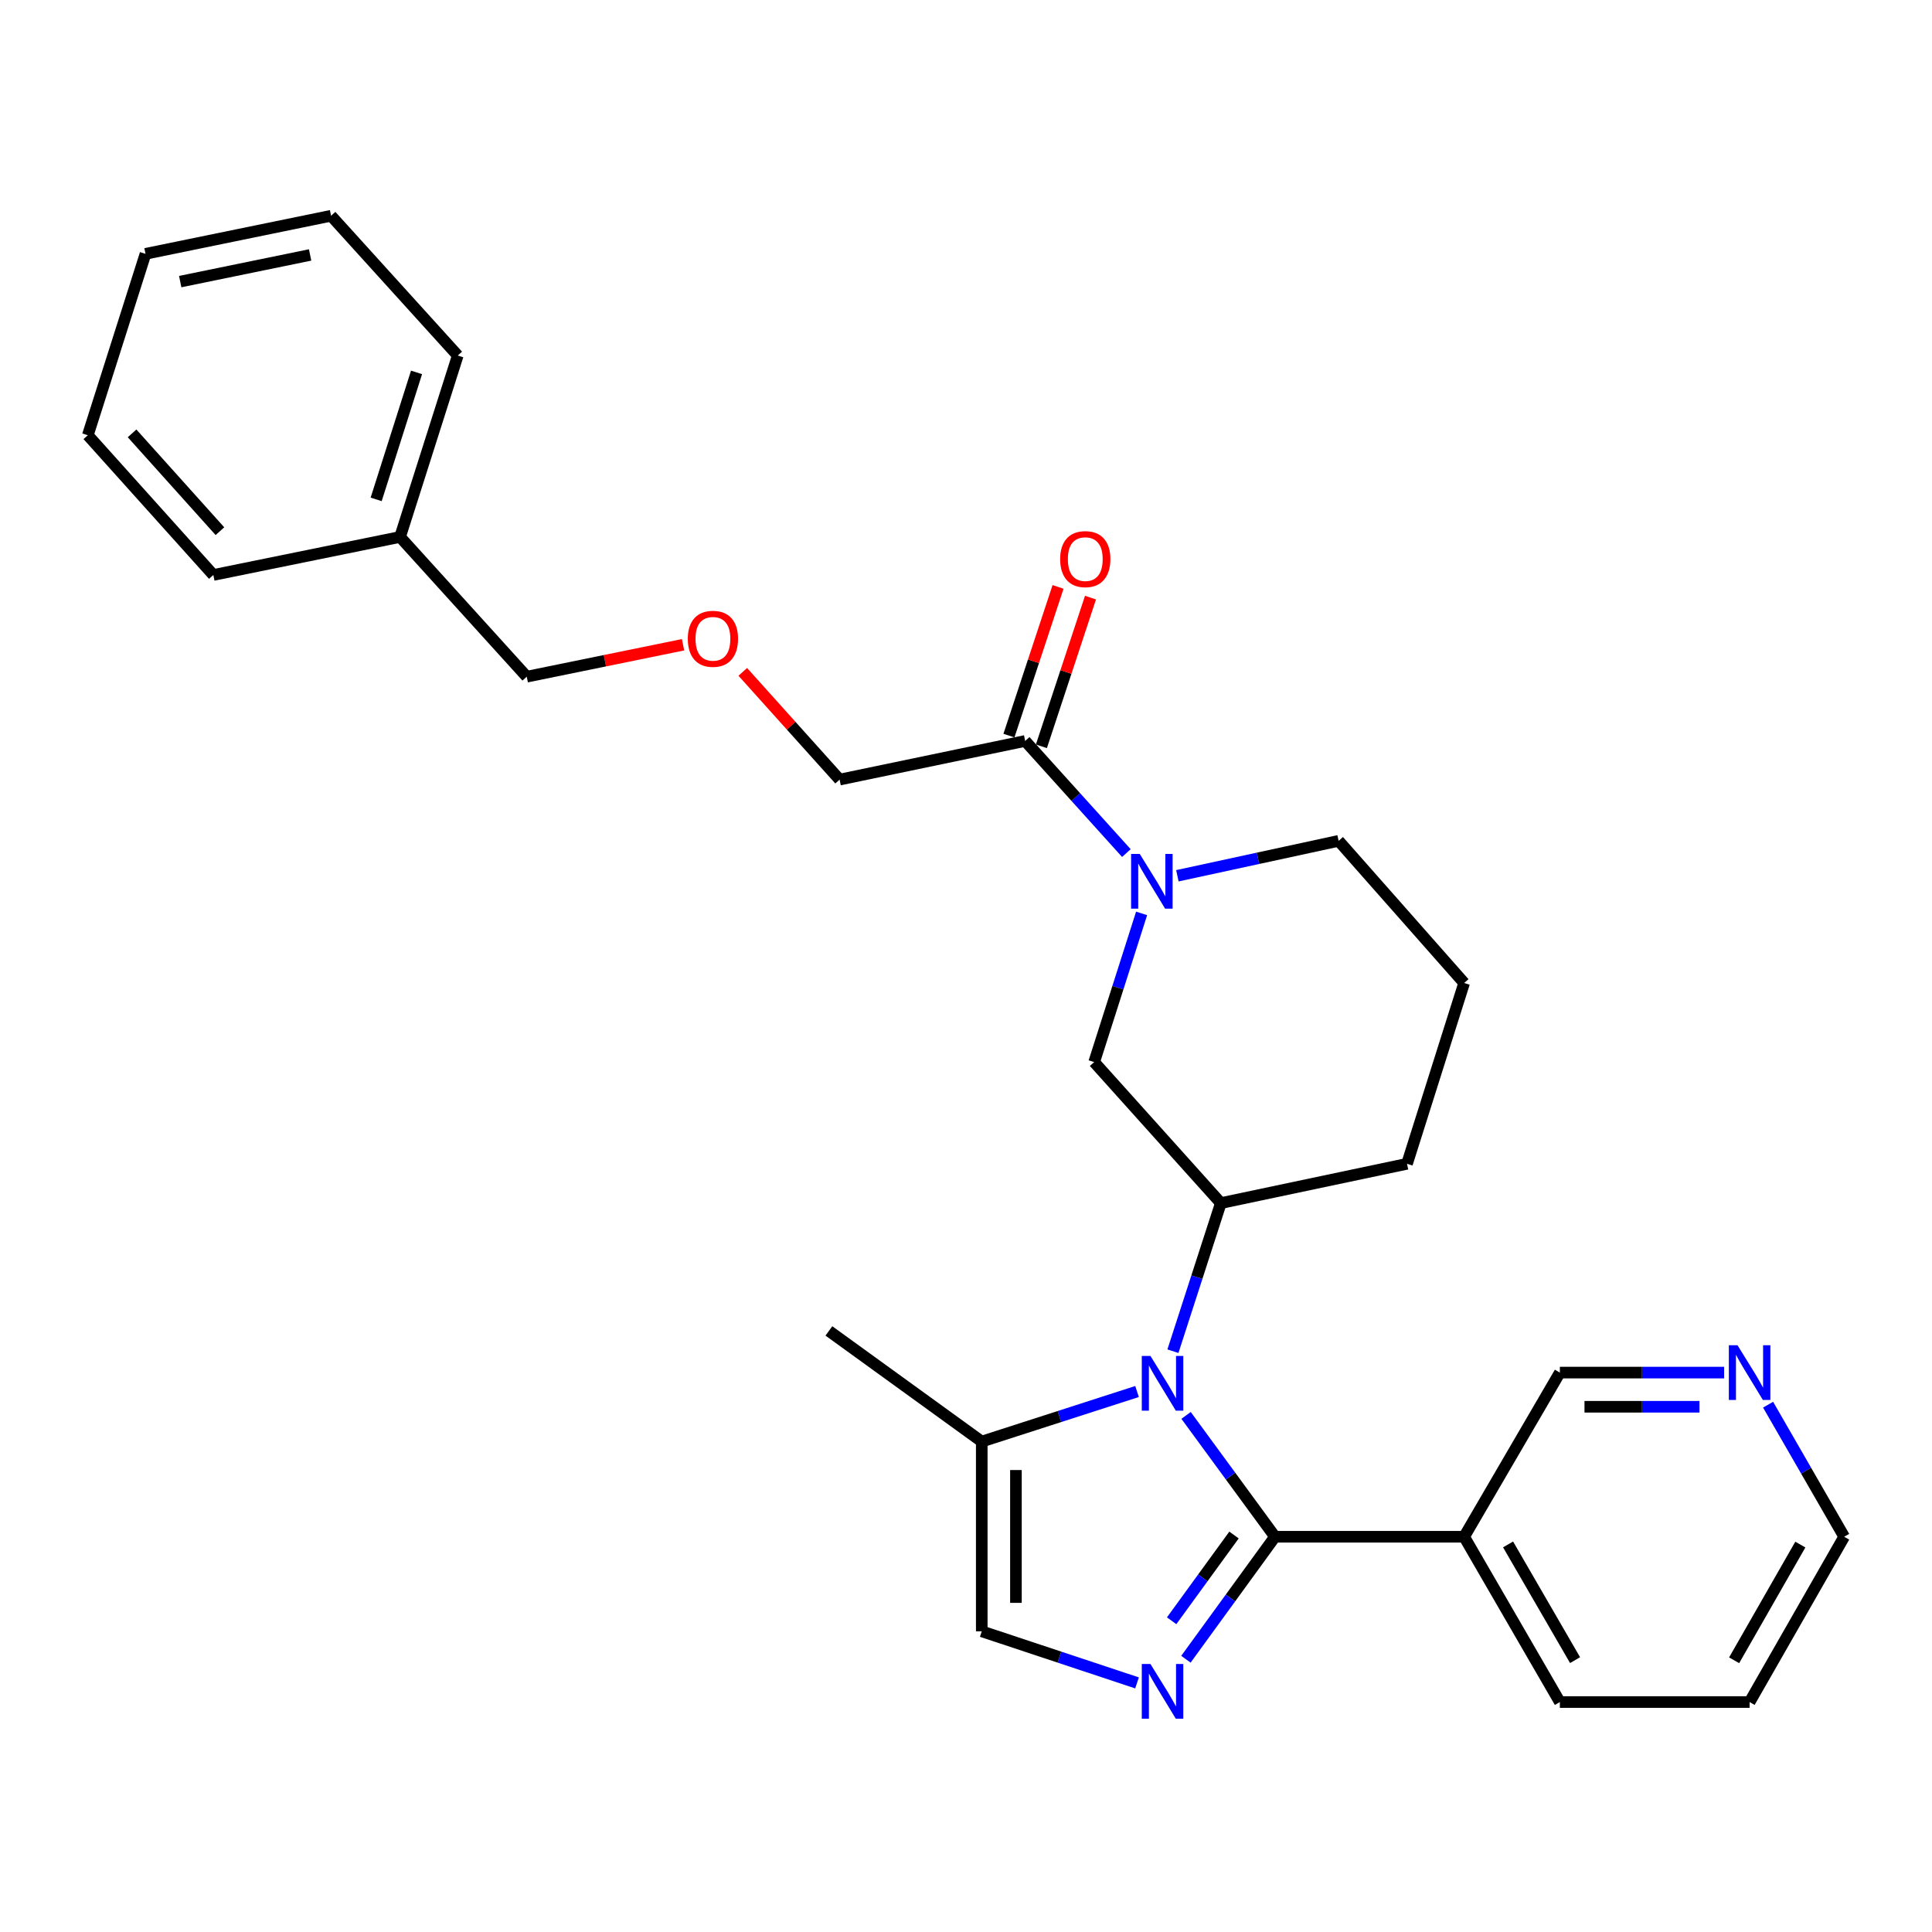 <?xml version='1.0' encoding='iso-8859-1'?>
<svg version='1.1' baseProfile='full'
              xmlns='http://www.w3.org/2000/svg'
                      xmlns:rdkit='http://www.rdkit.org/xml'
                      xmlns:xlink='http://www.w3.org/1999/xlink'
                  xml:space='preserve'
width='1000px' height='1000px' viewBox='0 0 1000 1000'>
<!-- END OF HEADER -->
<rect style='opacity:1.0;fill:#FFFFFF;stroke:none' width='1000' height='1000' x='0' y='0'> </rect>
<path class='bond-0' d='M 659.939,795.416 L 636.926,764.015' style='fill:none;fill-rule:evenodd;stroke:#000000;stroke-width:6px;stroke-linecap:butt;stroke-linejoin:miter;stroke-opacity:1' />
<path class='bond-0' d='M 636.926,764.015 L 613.912,732.614' style='fill:none;fill-rule:evenodd;stroke:#0000FF;stroke-width:6px;stroke-linecap:butt;stroke-linejoin:miter;stroke-opacity:1' />
<path class='bond-1' d='M 659.939,795.416 L 636.884,827.116' style='fill:none;fill-rule:evenodd;stroke:#000000;stroke-width:6px;stroke-linecap:butt;stroke-linejoin:miter;stroke-opacity:1' />
<path class='bond-1' d='M 636.884,827.116 L 613.828,858.816' style='fill:none;fill-rule:evenodd;stroke:#0000FF;stroke-width:6px;stroke-linecap:butt;stroke-linejoin:miter;stroke-opacity:1' />
<path class='bond-1' d='M 638.719,794.523 L 622.58,816.713' style='fill:none;fill-rule:evenodd;stroke:#000000;stroke-width:6px;stroke-linecap:butt;stroke-linejoin:miter;stroke-opacity:1' />
<path class='bond-1' d='M 622.58,816.713 L 606.441,838.903' style='fill:none;fill-rule:evenodd;stroke:#0000FF;stroke-width:6px;stroke-linecap:butt;stroke-linejoin:miter;stroke-opacity:1' />
<path class='bond-6' d='M 659.939,795.416 L 757.837,795.416' style='fill:none;fill-rule:evenodd;stroke:#000000;stroke-width:6px;stroke-linecap:butt;stroke-linejoin:miter;stroke-opacity:1' />
<path class='bond-3' d='M 607.104,699.381 L 619.505,661.052' style='fill:none;fill-rule:evenodd;stroke:#0000FF;stroke-width:6px;stroke-linecap:butt;stroke-linejoin:miter;stroke-opacity:1' />
<path class='bond-3' d='M 619.505,661.052 L 631.906,622.723' style='fill:none;fill-rule:evenodd;stroke:#000000;stroke-width:6px;stroke-linecap:butt;stroke-linejoin:miter;stroke-opacity:1' />
<path class='bond-4' d='M 588.532,720.247 L 548.344,733.203' style='fill:none;fill-rule:evenodd;stroke:#0000FF;stroke-width:6px;stroke-linecap:butt;stroke-linejoin:miter;stroke-opacity:1' />
<path class='bond-4' d='M 548.344,733.203 L 508.156,746.158' style='fill:none;fill-rule:evenodd;stroke:#000000;stroke-width:6px;stroke-linecap:butt;stroke-linejoin:miter;stroke-opacity:1' />
<path class='bond-5' d='M 588.525,871.064 L 548.34,857.717' style='fill:none;fill-rule:evenodd;stroke:#0000FF;stroke-width:6px;stroke-linecap:butt;stroke-linejoin:miter;stroke-opacity:1' />
<path class='bond-5' d='M 548.34,857.717 L 508.156,844.37' style='fill:none;fill-rule:evenodd;stroke:#000000;stroke-width:6px;stroke-linecap:butt;stroke-linejoin:miter;stroke-opacity:1' />
<path class='bond-2' d='M 590.895,472.776 L 578.616,511.255' style='fill:none;fill-rule:evenodd;stroke:#0000FF;stroke-width:6px;stroke-linecap:butt;stroke-linejoin:miter;stroke-opacity:1' />
<path class='bond-2' d='M 578.616,511.255 L 566.336,549.735' style='fill:none;fill-rule:evenodd;stroke:#000000;stroke-width:6px;stroke-linecap:butt;stroke-linejoin:miter;stroke-opacity:1' />
<path class='bond-7' d='M 583.011,441.551 L 556.819,412.534' style='fill:none;fill-rule:evenodd;stroke:#0000FF;stroke-width:6px;stroke-linecap:butt;stroke-linejoin:miter;stroke-opacity:1' />
<path class='bond-7' d='M 556.819,412.534 L 530.628,383.516' style='fill:none;fill-rule:evenodd;stroke:#000000;stroke-width:6px;stroke-linecap:butt;stroke-linejoin:miter;stroke-opacity:1' />
<path class='bond-30' d='M 609.41,453.299 L 651.138,444.26' style='fill:none;fill-rule:evenodd;stroke:#0000FF;stroke-width:6px;stroke-linecap:butt;stroke-linejoin:miter;stroke-opacity:1' />
<path class='bond-30' d='M 651.138,444.26 L 692.867,435.221' style='fill:none;fill-rule:evenodd;stroke:#000000;stroke-width:6px;stroke-linecap:butt;stroke-linejoin:miter;stroke-opacity:1' />
<path class='bond-8' d='M 631.906,622.723 L 566.336,549.735' style='fill:none;fill-rule:evenodd;stroke:#000000;stroke-width:6px;stroke-linecap:butt;stroke-linejoin:miter;stroke-opacity:1' />
<path class='bond-15' d='M 631.906,622.723 L 728.27,602.383' style='fill:none;fill-rule:evenodd;stroke:#000000;stroke-width:6px;stroke-linecap:butt;stroke-linejoin:miter;stroke-opacity:1' />
<path class='bond-17' d='M 508.156,746.158 L 429.036,688.882' style='fill:none;fill-rule:evenodd;stroke:#000000;stroke-width:6px;stroke-linecap:butt;stroke-linejoin:miter;stroke-opacity:1' />
<path class='bond-28' d='M 508.156,746.158 L 508.156,844.37' style='fill:none;fill-rule:evenodd;stroke:#000000;stroke-width:6px;stroke-linecap:butt;stroke-linejoin:miter;stroke-opacity:1' />
<path class='bond-28' d='M 525.843,760.89 L 525.843,829.638' style='fill:none;fill-rule:evenodd;stroke:#000000;stroke-width:6px;stroke-linecap:butt;stroke-linejoin:miter;stroke-opacity:1' />
<path class='bond-11' d='M 757.837,795.416 L 807.38,710.45' style='fill:none;fill-rule:evenodd;stroke:#000000;stroke-width:6px;stroke-linecap:butt;stroke-linejoin:miter;stroke-opacity:1' />
<path class='bond-16' d='M 757.837,795.416 L 807.38,880.982' style='fill:none;fill-rule:evenodd;stroke:#000000;stroke-width:6px;stroke-linecap:butt;stroke-linejoin:miter;stroke-opacity:1' />
<path class='bond-16' d='M 780.575,799.389 L 815.255,859.285' style='fill:none;fill-rule:evenodd;stroke:#000000;stroke-width:6px;stroke-linecap:butt;stroke-linejoin:miter;stroke-opacity:1' />
<path class='bond-9' d='M 539.025,386.289 L 551.733,347.808' style='fill:none;fill-rule:evenodd;stroke:#000000;stroke-width:6px;stroke-linecap:butt;stroke-linejoin:miter;stroke-opacity:1' />
<path class='bond-9' d='M 551.733,347.808 L 564.441,309.327' style='fill:none;fill-rule:evenodd;stroke:#FF0000;stroke-width:6px;stroke-linecap:butt;stroke-linejoin:miter;stroke-opacity:1' />
<path class='bond-9' d='M 522.231,380.743 L 534.939,342.262' style='fill:none;fill-rule:evenodd;stroke:#000000;stroke-width:6px;stroke-linecap:butt;stroke-linejoin:miter;stroke-opacity:1' />
<path class='bond-9' d='M 534.939,342.262 L 547.647,303.78' style='fill:none;fill-rule:evenodd;stroke:#FF0000;stroke-width:6px;stroke-linecap:butt;stroke-linejoin:miter;stroke-opacity:1' />
<path class='bond-14' d='M 530.628,383.516 L 434.578,403.522' style='fill:none;fill-rule:evenodd;stroke:#000000;stroke-width:6px;stroke-linecap:butt;stroke-linejoin:miter;stroke-opacity:1' />
<path class='bond-10' d='M 892.397,710.45 L 849.888,710.45' style='fill:none;fill-rule:evenodd;stroke:#0000FF;stroke-width:6px;stroke-linecap:butt;stroke-linejoin:miter;stroke-opacity:1' />
<path class='bond-10' d='M 849.888,710.45 L 807.38,710.45' style='fill:none;fill-rule:evenodd;stroke:#000000;stroke-width:6px;stroke-linecap:butt;stroke-linejoin:miter;stroke-opacity:1' />
<path class='bond-10' d='M 879.644,728.137 L 849.888,728.137' style='fill:none;fill-rule:evenodd;stroke:#0000FF;stroke-width:6px;stroke-linecap:butt;stroke-linejoin:miter;stroke-opacity:1' />
<path class='bond-10' d='M 849.888,728.137 L 820.132,728.137' style='fill:none;fill-rule:evenodd;stroke:#000000;stroke-width:6px;stroke-linecap:butt;stroke-linejoin:miter;stroke-opacity:1' />
<path class='bond-29' d='M 915.163,727.062 L 934.854,761.239' style='fill:none;fill-rule:evenodd;stroke:#0000FF;stroke-width:6px;stroke-linecap:butt;stroke-linejoin:miter;stroke-opacity:1' />
<path class='bond-29' d='M 934.854,761.239 L 954.545,795.416' style='fill:none;fill-rule:evenodd;stroke:#000000;stroke-width:6px;stroke-linecap:butt;stroke-linejoin:miter;stroke-opacity:1' />
<path class='bond-12' d='M 692.867,435.221 L 757.837,508.799' style='fill:none;fill-rule:evenodd;stroke:#000000;stroke-width:6px;stroke-linecap:butt;stroke-linejoin:miter;stroke-opacity:1' />
<path class='bond-13' d='M 384.461,347.757 L 409.519,375.64' style='fill:none;fill-rule:evenodd;stroke:#FF0000;stroke-width:6px;stroke-linecap:butt;stroke-linejoin:miter;stroke-opacity:1' />
<path class='bond-13' d='M 409.519,375.64 L 434.578,403.522' style='fill:none;fill-rule:evenodd;stroke:#000000;stroke-width:6px;stroke-linecap:butt;stroke-linejoin:miter;stroke-opacity:1' />
<path class='bond-21' d='M 353.549,333.722 L 313.097,341.989' style='fill:none;fill-rule:evenodd;stroke:#FF0000;stroke-width:6px;stroke-linecap:butt;stroke-linejoin:miter;stroke-opacity:1' />
<path class='bond-21' d='M 313.097,341.989 L 272.644,350.255' style='fill:none;fill-rule:evenodd;stroke:#000000;stroke-width:6px;stroke-linecap:butt;stroke-linejoin:miter;stroke-opacity:1' />
<path class='bond-19' d='M 728.27,602.383 L 757.837,508.799' style='fill:none;fill-rule:evenodd;stroke:#000000;stroke-width:6px;stroke-linecap:butt;stroke-linejoin:miter;stroke-opacity:1' />
<path class='bond-24' d='M 807.38,880.982 L 905.592,880.982' style='fill:none;fill-rule:evenodd;stroke:#000000;stroke-width:6px;stroke-linecap:butt;stroke-linejoin:miter;stroke-opacity:1' />
<path class='bond-18' d='M 207.074,277.925 L 272.644,350.255' style='fill:none;fill-rule:evenodd;stroke:#000000;stroke-width:6px;stroke-linecap:butt;stroke-linejoin:miter;stroke-opacity:1' />
<path class='bond-22' d='M 207.074,277.925 L 236.936,184.027' style='fill:none;fill-rule:evenodd;stroke:#000000;stroke-width:6px;stroke-linecap:butt;stroke-linejoin:miter;stroke-opacity:1' />
<path class='bond-22' d='M 194.698,258.48 L 215.601,192.751' style='fill:none;fill-rule:evenodd;stroke:#000000;stroke-width:6px;stroke-linecap:butt;stroke-linejoin:miter;stroke-opacity:1' />
<path class='bond-23' d='M 207.074,277.925 L 110.425,297.607' style='fill:none;fill-rule:evenodd;stroke:#000000;stroke-width:6px;stroke-linecap:butt;stroke-linejoin:miter;stroke-opacity:1' />
<path class='bond-20' d='M 954.545,795.416 L 905.592,880.982' style='fill:none;fill-rule:evenodd;stroke:#000000;stroke-width:6px;stroke-linecap:butt;stroke-linejoin:miter;stroke-opacity:1' />
<path class='bond-20' d='M 931.85,799.468 L 897.583,859.364' style='fill:none;fill-rule:evenodd;stroke:#000000;stroke-width:6px;stroke-linecap:butt;stroke-linejoin:miter;stroke-opacity:1' />
<path class='bond-25' d='M 236.936,184.027 L 171.366,111.677' style='fill:none;fill-rule:evenodd;stroke:#000000;stroke-width:6px;stroke-linecap:butt;stroke-linejoin:miter;stroke-opacity:1' />
<path class='bond-26' d='M 110.425,297.607 L 45.455,225.277' style='fill:none;fill-rule:evenodd;stroke:#000000;stroke-width:6px;stroke-linecap:butt;stroke-linejoin:miter;stroke-opacity:1' />
<path class='bond-26' d='M 113.837,274.938 L 68.358,224.307' style='fill:none;fill-rule:evenodd;stroke:#000000;stroke-width:6px;stroke-linecap:butt;stroke-linejoin:miter;stroke-opacity:1' />
<path class='bond-31' d='M 171.366,111.677 L 75.316,131.388' style='fill:none;fill-rule:evenodd;stroke:#000000;stroke-width:6px;stroke-linecap:butt;stroke-linejoin:miter;stroke-opacity:1' />
<path class='bond-31' d='M 160.514,131.96 L 93.279,145.758' style='fill:none;fill-rule:evenodd;stroke:#000000;stroke-width:6px;stroke-linecap:butt;stroke-linejoin:miter;stroke-opacity:1' />
<path class='bond-27' d='M 45.455,225.277 L 75.316,131.388' style='fill:none;fill-rule:evenodd;stroke:#000000;stroke-width:6px;stroke-linecap:butt;stroke-linejoin:miter;stroke-opacity:1' />
<path  class='atom-1' d='M 595.47 701.832
L 604.75 716.832
Q 605.67 718.312, 607.15 720.992
Q 608.63 723.672, 608.71 723.832
L 608.71 701.832
L 612.47 701.832
L 612.47 730.152
L 608.59 730.152
L 598.63 713.752
Q 597.47 711.832, 596.23 709.632
Q 595.03 707.432, 594.67 706.752
L 594.67 730.152
L 590.99 730.152
L 590.99 701.832
L 595.47 701.832
' fill='#0000FF'/>
<path  class='atom-2' d='M 595.47 861.29
L 604.75 876.29
Q 605.67 877.77, 607.15 880.45
Q 608.63 883.13, 608.71 883.29
L 608.71 861.29
L 612.47 861.29
L 612.47 889.61
L 608.59 889.61
L 598.63 873.21
Q 597.47 871.29, 596.23 869.09
Q 595.03 866.89, 594.67 866.21
L 594.67 889.61
L 590.99 889.61
L 590.99 861.29
L 595.47 861.29
' fill='#0000FF'/>
<path  class='atom-3' d='M 589.937 442.001
L 599.217 457.001
Q 600.137 458.481, 601.617 461.161
Q 603.097 463.841, 603.177 464.001
L 603.177 442.001
L 606.937 442.001
L 606.937 470.321
L 603.057 470.321
L 593.097 453.921
Q 591.937 452.001, 590.697 449.801
Q 589.497 447.601, 589.137 446.921
L 589.137 470.321
L 585.457 470.321
L 585.457 442.001
L 589.937 442.001
' fill='#0000FF'/>
<path  class='atom-10' d='M 548.737 289.393
Q 548.737 282.593, 552.097 278.793
Q 555.457 274.993, 561.737 274.993
Q 568.017 274.993, 571.377 278.793
Q 574.737 282.593, 574.737 289.393
Q 574.737 296.273, 571.337 300.193
Q 567.937 304.073, 561.737 304.073
Q 555.497 304.073, 552.097 300.193
Q 548.737 296.313, 548.737 289.393
M 561.737 300.873
Q 566.057 300.873, 568.377 297.993
Q 570.737 295.073, 570.737 289.393
Q 570.737 283.833, 568.377 281.033
Q 566.057 278.193, 561.737 278.193
Q 557.417 278.193, 555.057 280.993
Q 552.737 283.793, 552.737 289.393
Q 552.737 295.113, 555.057 297.993
Q 557.417 300.873, 561.737 300.873
' fill='#FF0000'/>
<path  class='atom-11' d='M 899.332 696.29
L 908.612 711.29
Q 909.532 712.77, 911.012 715.45
Q 912.492 718.13, 912.572 718.29
L 912.572 696.29
L 916.332 696.29
L 916.332 724.61
L 912.452 724.61
L 902.492 708.21
Q 901.332 706.29, 900.092 704.09
Q 898.892 701.89, 898.532 701.21
L 898.532 724.61
L 894.852 724.61
L 894.852 696.29
L 899.332 696.29
' fill='#0000FF'/>
<path  class='atom-14' d='M 356.008 330.643
Q 356.008 323.843, 359.368 320.043
Q 362.728 316.243, 369.008 316.243
Q 375.288 316.243, 378.648 320.043
Q 382.008 323.843, 382.008 330.643
Q 382.008 337.523, 378.608 341.443
Q 375.208 345.323, 369.008 345.323
Q 362.768 345.323, 359.368 341.443
Q 356.008 337.563, 356.008 330.643
M 369.008 342.123
Q 373.328 342.123, 375.648 339.243
Q 378.008 336.323, 378.008 330.643
Q 378.008 325.083, 375.648 322.283
Q 373.328 319.443, 369.008 319.443
Q 364.688 319.443, 362.328 322.243
Q 360.008 325.043, 360.008 330.643
Q 360.008 336.363, 362.328 339.243
Q 364.688 342.123, 369.008 342.123
' fill='#FF0000'/>
</svg>
